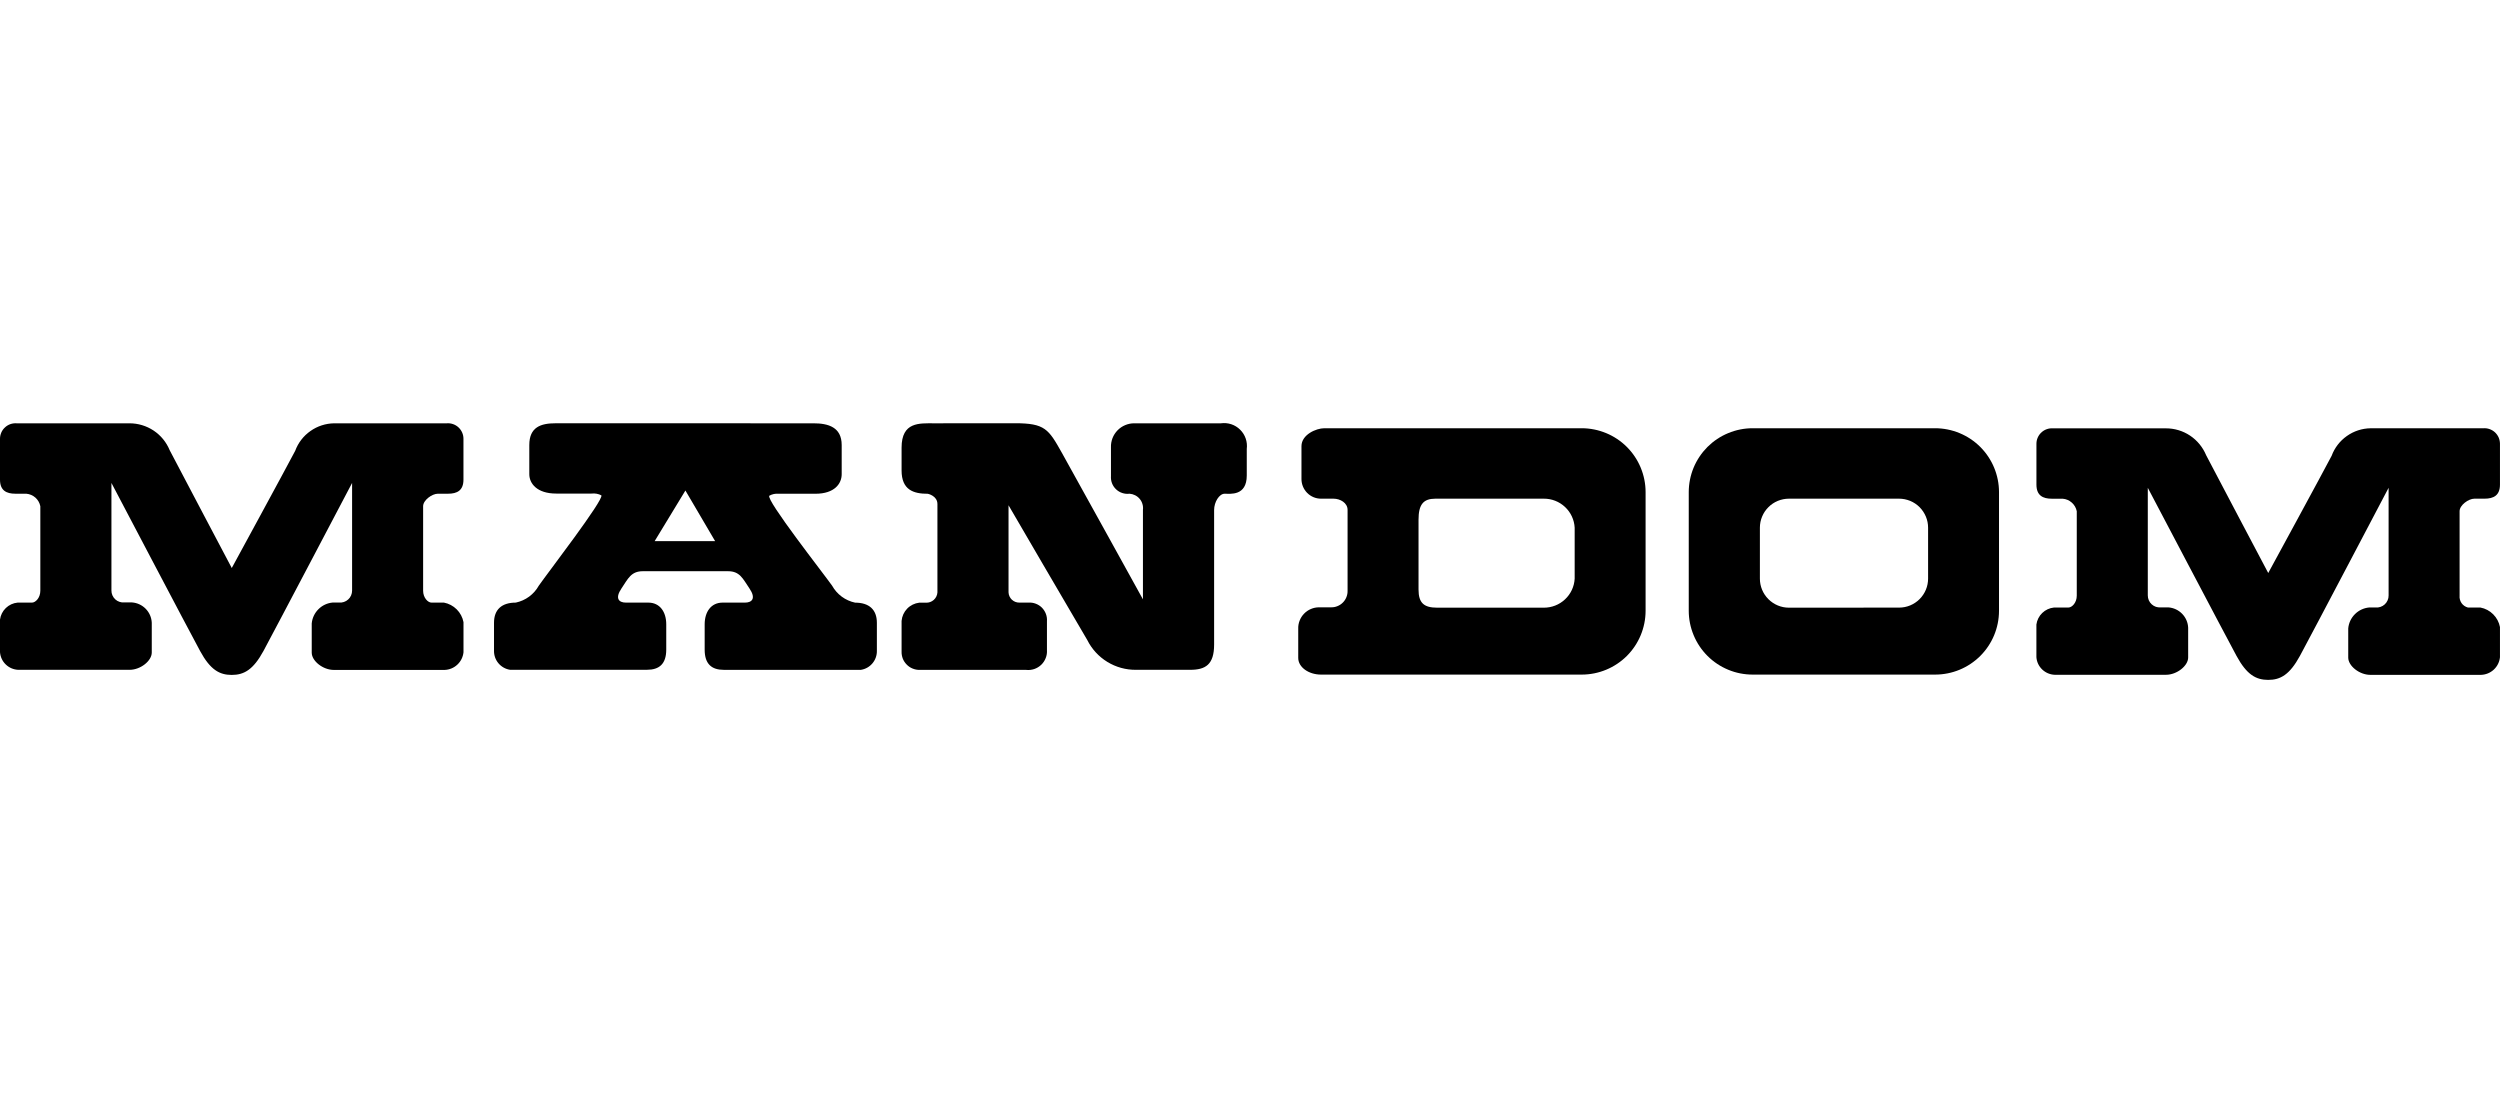 <svg width="68" height="30" viewBox="0 0 68 30" fill="none" xmlns="http://www.w3.org/2000/svg">
<g clip-path="url(#clip0_245_2020)">
<path d="M6.304 18.358C6.635 18.358 6.888 18.219 7.167 17.705C7.445 17.192 9.577 13.136 9.577 13.136V16.062C9.577 16.108 9.568 16.153 9.55 16.195C9.532 16.237 9.505 16.275 9.471 16.305C9.438 16.336 9.398 16.36 9.354 16.374C9.311 16.389 9.265 16.394 9.22 16.389H9.05C8.903 16.402 8.765 16.466 8.661 16.571C8.557 16.675 8.492 16.812 8.479 16.959V17.752C8.479 17.979 8.784 18.222 9.08 18.222H12.093C12.222 18.218 12.345 18.167 12.439 18.079C12.534 17.991 12.593 17.872 12.607 17.743V16.922C12.582 16.79 12.517 16.669 12.423 16.575C12.328 16.48 12.207 16.416 12.076 16.391H11.736C11.64 16.391 11.509 16.26 11.509 16.068V13.769C11.509 13.604 11.753 13.429 11.91 13.429H12.188C12.432 13.429 12.606 13.342 12.606 13.047V11.932C12.606 11.874 12.594 11.817 12.57 11.764C12.547 11.711 12.513 11.664 12.47 11.624C12.428 11.585 12.378 11.555 12.323 11.536C12.268 11.517 12.21 11.509 12.153 11.514H9.091C8.859 11.517 8.633 11.59 8.444 11.724C8.254 11.857 8.109 12.045 8.029 12.263C7.802 12.698 6.304 15.45 6.304 15.45C6.304 15.45 4.842 12.683 4.615 12.245C4.526 12.028 4.374 11.842 4.179 11.712C3.983 11.582 3.753 11.513 3.518 11.514H0.453C0.396 11.51 0.338 11.517 0.283 11.536C0.229 11.555 0.178 11.585 0.136 11.625C0.093 11.664 0.059 11.711 0.036 11.764C0.013 11.817 0 11.874 0 11.932L0 13.047C0 13.342 0.175 13.429 0.418 13.429H0.715C0.807 13.437 0.894 13.474 0.963 13.535C1.032 13.597 1.079 13.679 1.097 13.769V16.068C1.097 16.26 0.967 16.391 0.87 16.391H0.479C0.359 16.402 0.246 16.454 0.159 16.538C0.072 16.622 0.016 16.732 0 16.852L0 17.74C0.01 17.867 0.065 17.986 0.157 18.074C0.248 18.162 0.369 18.214 0.496 18.219H3.526C3.823 18.219 4.128 17.975 4.128 17.749V16.939C4.122 16.797 4.064 16.663 3.965 16.561C3.866 16.459 3.734 16.397 3.592 16.386H3.388C3.342 16.391 3.296 16.386 3.253 16.371C3.209 16.357 3.169 16.334 3.136 16.303C3.102 16.272 3.075 16.234 3.057 16.192C3.039 16.15 3.03 16.105 3.031 16.059V13.136C3.031 13.136 5.163 17.194 5.443 17.708C5.722 18.222 5.973 18.358 6.304 18.358Z" fill="black"/>
<path d="M22.128 11.514C22.528 11.514 22.894 11.618 22.894 12.106V12.899C22.894 13.152 22.702 13.43 22.18 13.43H21.176C21.089 13.422 21.002 13.441 20.926 13.483C20.821 13.587 22.403 15.604 22.633 15.93C22.698 16.047 22.788 16.149 22.896 16.229C23.004 16.309 23.128 16.364 23.259 16.392C23.642 16.392 23.851 16.583 23.851 16.94V17.697C23.855 17.822 23.812 17.945 23.732 18.041C23.652 18.137 23.54 18.201 23.416 18.22H19.689C19.358 18.22 19.167 18.063 19.167 17.671V16.982C19.167 16.642 19.341 16.391 19.655 16.391H20.264C20.455 16.391 20.569 16.277 20.386 16.007C20.203 15.737 20.124 15.537 19.802 15.537H17.486C17.164 15.537 17.085 15.737 16.903 16.007C16.721 16.277 16.833 16.391 17.024 16.391H17.634C17.948 16.391 18.122 16.642 18.122 16.982V17.669C18.122 18.061 17.93 18.218 17.599 18.218H13.872C13.749 18.199 13.636 18.135 13.556 18.039C13.476 17.943 13.434 17.821 13.437 17.696V16.939C13.437 16.581 13.646 16.391 14.029 16.391C14.16 16.363 14.284 16.308 14.393 16.228C14.501 16.148 14.591 16.046 14.656 15.929C14.883 15.602 16.441 13.578 16.356 13.473C16.276 13.431 16.184 13.415 16.094 13.425C15.694 13.429 15.128 13.425 15.128 13.425C14.606 13.425 14.397 13.151 14.397 12.898V12.105C14.397 11.617 14.71 11.513 15.111 11.513L22.128 11.514ZM18.643 13.342L17.807 14.718H19.451L18.643 13.342Z" fill="black"/>
<path d="M47.673 18.349C47.444 18.349 47.218 18.305 47.008 18.217C46.797 18.13 46.605 18.002 46.444 17.841C46.282 17.679 46.154 17.488 46.067 17.277C45.979 17.066 45.934 16.84 45.934 16.612V13.386C45.934 13.158 45.979 12.932 46.066 12.721C46.154 12.51 46.282 12.319 46.443 12.157C46.605 11.996 46.796 11.868 47.007 11.781C47.218 11.693 47.444 11.648 47.673 11.648H52.636C53.097 11.649 53.539 11.832 53.865 12.158C54.19 12.484 54.373 12.926 54.373 13.386V16.616C54.372 17.076 54.189 17.517 53.863 17.842C53.537 18.167 53.096 18.349 52.636 18.349H47.673ZM51.655 16.527C51.758 16.527 51.861 16.507 51.957 16.467C52.053 16.427 52.14 16.369 52.213 16.296C52.286 16.223 52.344 16.136 52.384 16.04C52.424 15.944 52.444 15.841 52.444 15.738V14.354C52.444 14.25 52.424 14.147 52.384 14.052C52.344 13.956 52.286 13.869 52.213 13.795C52.14 13.722 52.053 13.664 51.957 13.624C51.861 13.585 51.758 13.564 51.655 13.564H48.658C48.554 13.564 48.452 13.585 48.356 13.624C48.26 13.664 48.173 13.722 48.1 13.796C48.027 13.869 47.968 13.956 47.929 14.052C47.889 14.147 47.869 14.25 47.869 14.354V15.739C47.869 15.949 47.952 16.149 48.1 16.297C48.248 16.445 48.449 16.529 48.658 16.529L51.655 16.527Z" fill="black"/>
<path d="M43.023 11.648C43.484 11.649 43.926 11.832 44.252 12.158C44.577 12.484 44.76 12.926 44.76 13.386V16.616C44.759 17.076 44.575 17.517 44.25 17.842C43.924 18.166 43.483 18.349 43.023 18.349H35.93C35.599 18.349 35.312 18.15 35.312 17.896V17.103C35.309 17.027 35.322 16.951 35.35 16.881C35.377 16.81 35.419 16.745 35.472 16.691C35.525 16.636 35.588 16.593 35.658 16.564C35.727 16.534 35.803 16.519 35.878 16.519H36.2C36.26 16.521 36.32 16.511 36.376 16.488C36.432 16.466 36.483 16.433 36.525 16.39C36.568 16.348 36.601 16.297 36.623 16.241C36.645 16.186 36.656 16.126 36.654 16.066V13.869C36.654 13.678 36.454 13.564 36.271 13.564H35.931C35.79 13.564 35.656 13.508 35.556 13.408C35.457 13.308 35.401 13.174 35.4 13.033V12.136C35.4 11.822 35.8 11.648 36.023 11.648H43.023ZM41.99 16.529C42.205 16.53 42.412 16.45 42.569 16.302C42.726 16.155 42.82 15.954 42.831 15.739V14.354C42.82 14.139 42.726 13.937 42.569 13.79C42.412 13.643 42.205 13.562 41.99 13.564H39.043C38.715 13.564 38.584 13.721 38.584 14.137V16.035C38.584 16.403 38.732 16.529 39.094 16.529H41.99Z" fill="black"/>
<path d="M25.403 11.514C25.011 11.514 24.523 11.47 24.523 12.176V12.796C24.523 13.327 24.846 13.431 25.238 13.431C25.238 13.431 25.498 13.484 25.498 13.711V16.114C25.493 16.192 25.457 16.265 25.399 16.317C25.34 16.37 25.263 16.397 25.185 16.393H25.003C24.878 16.408 24.762 16.465 24.675 16.555C24.587 16.646 24.534 16.764 24.523 16.889V17.725C24.521 17.79 24.533 17.854 24.556 17.915C24.58 17.975 24.616 18.03 24.662 18.076C24.707 18.123 24.762 18.16 24.822 18.184C24.882 18.209 24.946 18.222 25.011 18.221H27.911C27.985 18.23 28.06 18.221 28.131 18.198C28.201 18.174 28.266 18.135 28.32 18.084C28.374 18.032 28.416 17.97 28.443 17.9C28.471 17.831 28.482 17.756 28.477 17.681V16.896C28.482 16.828 28.472 16.76 28.448 16.697C28.424 16.634 28.387 16.576 28.34 16.528C28.292 16.48 28.234 16.444 28.171 16.42C28.108 16.396 28.04 16.386 27.972 16.391H27.728C27.652 16.392 27.578 16.364 27.523 16.312C27.468 16.26 27.435 16.188 27.432 16.112V13.743C27.432 13.743 29.217 16.808 29.574 17.409C29.697 17.655 29.886 17.861 30.12 18.004C30.354 18.147 30.624 18.222 30.898 18.219H32.371C32.789 18.219 33.024 18.079 33.024 17.531V13.873C33.024 13.655 33.163 13.429 33.312 13.429C33.46 13.429 33.912 13.498 33.912 12.933V12.21C33.924 12.115 33.914 12.018 33.883 11.928C33.852 11.837 33.8 11.755 33.732 11.688C33.664 11.62 33.581 11.569 33.49 11.539C33.398 11.509 33.302 11.501 33.207 11.514H30.854C30.769 11.513 30.684 11.53 30.606 11.563C30.527 11.596 30.456 11.644 30.397 11.705C30.338 11.766 30.291 11.838 30.26 11.918C30.23 11.997 30.215 12.082 30.218 12.167V12.95C30.213 13.017 30.223 13.084 30.247 13.146C30.271 13.208 30.309 13.264 30.357 13.309C30.406 13.355 30.463 13.39 30.527 13.41C30.59 13.431 30.657 13.438 30.723 13.429C30.776 13.433 30.828 13.447 30.875 13.471C30.923 13.495 30.965 13.528 30.999 13.569C31.034 13.609 31.059 13.657 31.074 13.708C31.09 13.759 31.095 13.812 31.088 13.865V16.302C31.088 16.302 29.251 12.975 28.886 12.322C28.52 11.669 28.424 11.512 27.606 11.512L25.403 11.514Z" fill="black"/>
<path d="M61.696 18.493C62.027 18.493 62.279 18.353 62.558 17.84C62.837 17.327 64.97 13.268 64.97 13.268V16.196C64.971 16.242 64.962 16.287 64.943 16.329C64.925 16.371 64.898 16.409 64.865 16.439C64.831 16.47 64.791 16.494 64.748 16.508C64.704 16.523 64.658 16.528 64.613 16.523H64.443C64.296 16.536 64.158 16.601 64.054 16.705C63.95 16.809 63.885 16.946 63.872 17.093V17.887C63.872 18.113 64.176 18.356 64.472 18.356H67.485C67.614 18.352 67.737 18.301 67.832 18.213C67.926 18.125 67.986 18.006 67.999 17.877V17.056C67.974 16.925 67.91 16.804 67.815 16.709C67.721 16.614 67.6 16.55 67.468 16.525H67.128C67.058 16.507 66.997 16.465 66.955 16.406C66.914 16.347 66.894 16.275 66.901 16.203V13.904C66.901 13.739 67.146 13.564 67.303 13.564H67.58C67.824 13.564 67.999 13.477 67.999 13.181V12.067C67.998 12.009 67.986 11.952 67.963 11.899C67.939 11.846 67.905 11.799 67.863 11.759C67.82 11.72 67.77 11.69 67.715 11.671C67.661 11.652 67.603 11.644 67.545 11.649H64.48C64.248 11.652 64.023 11.726 63.834 11.86C63.644 11.994 63.5 12.182 63.42 12.399C63.193 12.835 61.696 15.586 61.696 15.586C61.696 15.586 60.233 12.818 60.007 12.382C59.917 12.165 59.765 11.979 59.57 11.849C59.375 11.719 59.145 11.65 58.91 11.651H55.844C55.786 11.647 55.728 11.654 55.674 11.673C55.619 11.692 55.569 11.722 55.527 11.762C55.484 11.801 55.45 11.848 55.427 11.901C55.403 11.954 55.391 12.011 55.391 12.069V13.181C55.391 13.477 55.565 13.565 55.808 13.565H56.105C56.197 13.572 56.284 13.609 56.353 13.671C56.422 13.732 56.47 13.814 56.488 13.905V16.203C56.488 16.394 56.358 16.525 56.261 16.525H55.868C55.748 16.537 55.636 16.589 55.549 16.673C55.462 16.757 55.406 16.868 55.39 16.987V17.875C55.399 18.002 55.455 18.121 55.547 18.209C55.638 18.297 55.759 18.349 55.886 18.354H58.916C59.212 18.354 59.518 18.11 59.518 17.884V17.074C59.512 16.932 59.454 16.798 59.355 16.696C59.256 16.594 59.124 16.532 58.982 16.521H58.777C58.732 16.525 58.686 16.52 58.642 16.506C58.599 16.491 58.559 16.468 58.526 16.437C58.492 16.406 58.465 16.369 58.447 16.327C58.429 16.285 58.42 16.239 58.42 16.194V13.268C58.42 13.268 60.554 17.326 60.833 17.84C61.112 18.354 61.365 18.493 61.696 18.493Z" fill="black"/>
</g>
<defs>
<clipPath id="clip0_245_2020">
<rect width="67.999" height="30" fill="white"/>
</clipPath>
</defs>
</svg>
